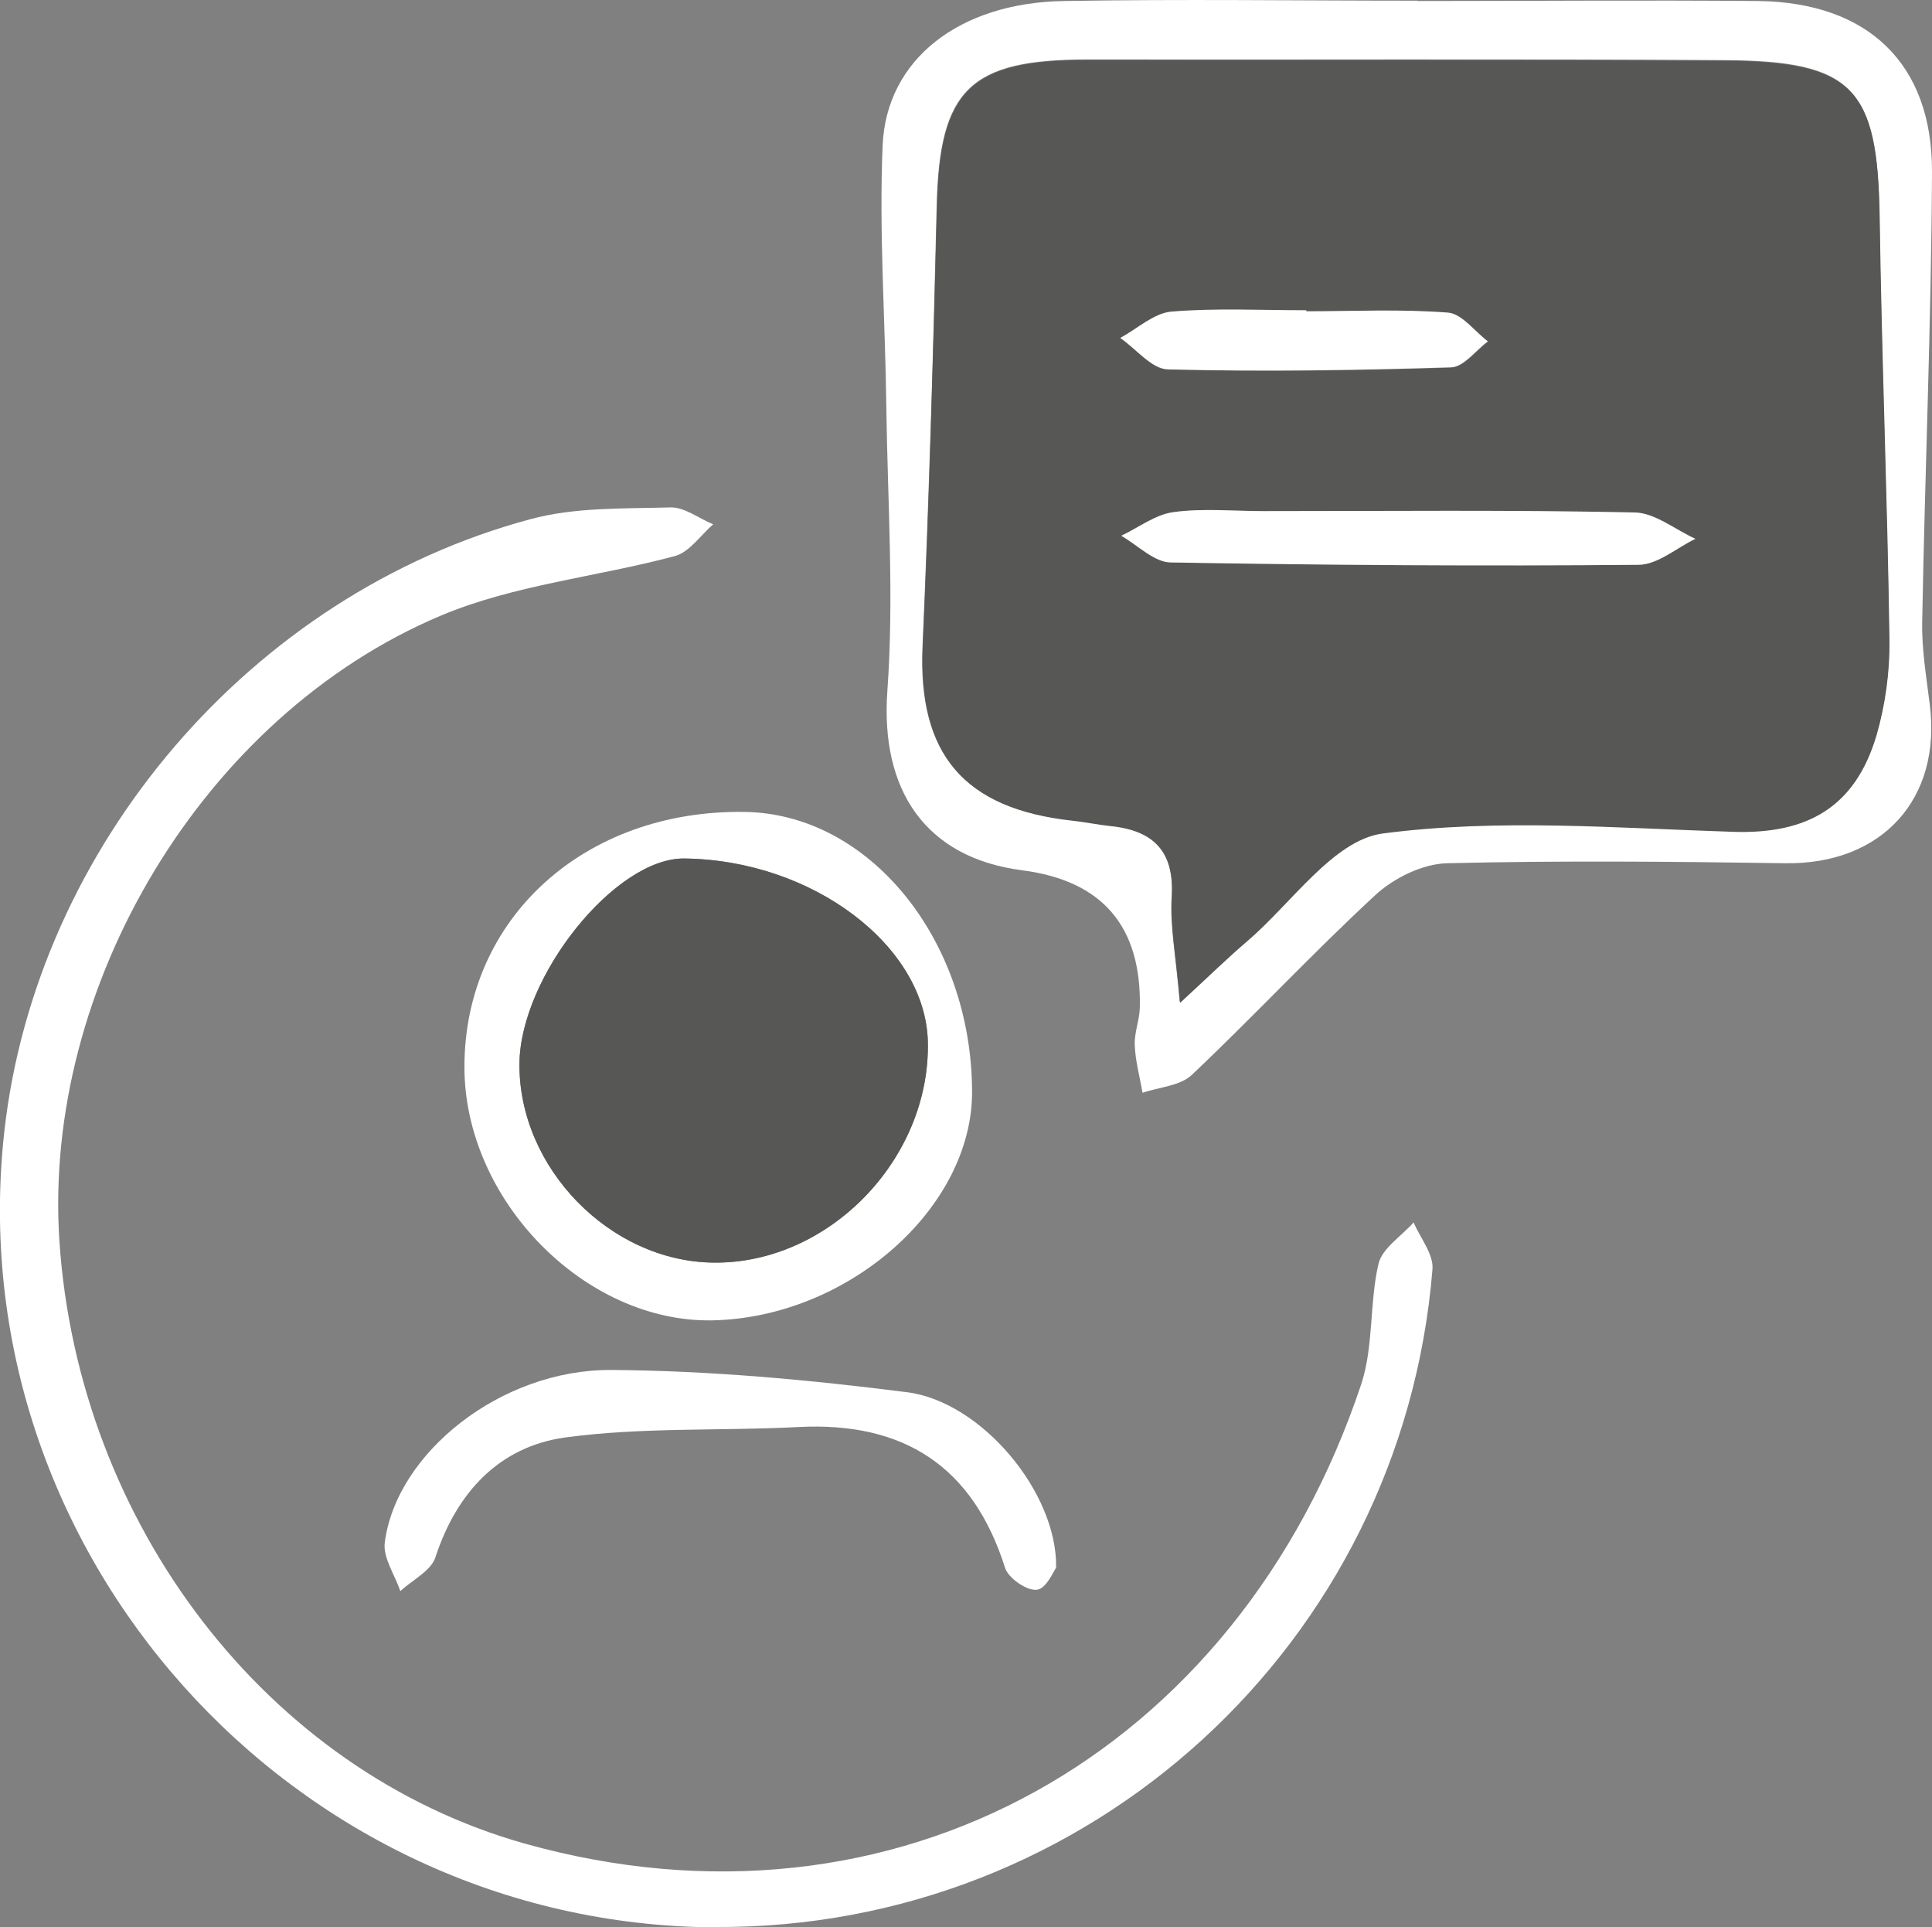 <?xml version="1.0" encoding="UTF-8"?><svg id="Ebene_2" xmlns="http://www.w3.org/2000/svg" viewBox="0 0 57.24 57.09"><rect x="0" y="0" width="57.24" height="57.09" fill="#808080" stroke="none"/><defs><style>.cls-1{fill:#fff;}.cls-2{fill:#575756;}</style></defs><g id="Ebene_1-2"><path class="cls-1" d="M41.99.03c3.37,0,6.73-.03,10.1,0,3.25.04,5.16,1.85,5.15,5.06-.02,4.43-.21,8.87-.29,13.3-.02.82.12,1.64.22,2.45.37,2.82-1.41,4.77-4.27,4.73-3.34-.05-6.69-.08-10.03,0-.73.02-1.58.44-2.13.95-1.86,1.72-3.59,3.58-5.43,5.32-.35.33-.97.36-1.46.53-.08-.47-.21-.93-.23-1.4-.02-.37.14-.75.15-1.12q.08-3.61-3.48-4.07c-2.87-.37-4.21-2.37-4-5.31.2-2.77.01-5.58-.03-8.37-.03-2.6-.22-5.2-.11-7.79C26.26,1.75,28.43.08,31.52.03c3.49-.06,6.99-.01,10.48-.01v.02ZM34.96,29.68c.91-.84,1.42-1.34,1.96-1.8,1.33-1.13,2.57-3.01,4.03-3.21,3.41-.46,6.93-.17,10.4-.05,2.19.07,3.61-.73,4.24-2.87.26-.9.4-1.87.38-2.81-.06-4.18-.23-8.36-.29-12.55-.05-3.78-.77-4.59-4.59-4.61-6.29-.04-12.58-.01-18.87-.02-3.49,0-4.39.88-4.47,4.35-.1,4.35-.23,8.7-.42,13.04-.14,3.17,1.21,4.8,4.43,5.14.38.04.75.12,1.13.16,1.29.14,1.91.77,1.82,2.13-.05.84.12,1.69.24,3.08Z"/><path class="cls-1" d="M21.19,57.09c-12.56-.07-22.46-11.15-21.06-23.59.95-8.43,7.31-15.9,15.58-18.12,1.32-.36,2.77-.31,4.16-.35.41-.01.84.33,1.26.5-.37.32-.7.82-1.13.94-2.31.62-4.77.85-6.95,1.77C6.02,21.21,1.26,29.21,1.76,36.76c.56,8.38,6.15,15.7,13.79,17.85,10.96,3.07,21.12-2.65,24.78-13.61.37-1.12.24-2.4.51-3.56.11-.47.68-.82,1.04-1.23.2.46.6.95.56,1.39-.9,11.08-10.17,19.55-21.26,19.48Z"/><path class="cls-1" d="M13.76,31.58c.01-4.38,3.56-7.6,8.3-7.53,3.69.05,6.72,3.77,6.74,8.27.02,3.45-3.66,6.7-7.68,6.79-3.79.08-7.37-3.57-7.36-7.52ZM21.14,37.4c3.41.04,6.42-3.06,6.35-6.53-.06-2.86-3.43-5.4-7.22-5.44-2.04-.02-4.85,3.48-4.88,6.07-.03,3.09,2.68,5.87,5.75,5.9Z"/><path class="cls-1" d="M31.3,46.42c-.08.11-.3.64-.58.67-.29.04-.84-.34-.94-.64-.95-3.02-3.01-4.34-6.12-4.18-2.31.12-4.64,0-6.92.31-1.94.27-3.21,1.62-3.84,3.55-.13.4-.68.67-1.04,1-.16-.48-.52-.99-.46-1.44.34-2.65,3.44-5.13,6.71-5.11,2.93.02,5.86.29,8.77.66,2.19.28,4.45,2.96,4.41,5.2Z"/><path class="cls-2" d="M34.96,29.68c-.12-1.39-.29-2.24-.24-3.08.09-1.37-.53-2-1.82-2.13-.38-.04-.75-.12-1.13-.16-3.21-.35-4.56-1.97-4.43-5.14.19-4.35.31-8.69.42-13.04.08-3.47.98-4.36,4.47-4.35,6.29.01,12.58-.01,18.87.02,3.82.02,4.53.83,4.59,4.61.06,4.18.23,8.36.29,12.55.01.94-.12,1.91-.38,2.81-.63,2.14-2.05,2.94-4.24,2.87-3.47-.11-6.99-.4-10.4.05-1.46.2-2.7,2.08-4.03,3.21-.54.46-1.05.96-1.96,1.8ZM37.43,15.14c-.89,0-1.79-.09-2.66.03-.54.07-1.03.46-1.55.7.49.28.97.78,1.47.79,4.62.09,9.23.11,13.85.07.56,0,1.12-.5,1.69-.77-.6-.27-1.19-.77-1.8-.78-3.66-.07-7.33-.04-11-.04ZM38.71,9.22v-.02c-1.33,0-2.68-.07-4,.04-.52.04-1.01.51-1.51.78.47.33.93.92,1.41.93,2.79.07,5.59.03,8.39-.06.37-.01.73-.5,1.09-.77-.39-.3-.77-.82-1.18-.85-1.39-.11-2.79-.04-4.19-.04Z"/><path class="cls-2" d="M21.14,37.4c-3.07-.03-5.78-2.82-5.75-5.9.03-2.59,2.84-6.09,4.88-6.07,3.79.04,7.16,2.58,7.22,5.44.07,3.47-2.94,6.57-6.35,6.53Z"/><path class="cls-1" d="M37.43,15.14c3.67,0,7.33-.04,11,.04.6.01,1.2.51,1.8.78-.56.27-1.12.77-1.69.77-4.62.04-9.23.01-13.85-.07-.49,0-.98-.51-1.47-.79.51-.24,1.01-.63,1.55-.7.87-.12,1.77-.03,2.66-.03Z"/><path class="cls-1" d="M38.71,9.22c1.4,0,2.8-.07,4.19.04.41.03.79.56,1.18.85-.36.27-.72.76-1.09.77-2.79.09-5.59.13-8.39.06-.48-.01-.94-.61-1.41-.93.5-.27.99-.73,1.51-.78,1.33-.11,2.67-.04,4-.04v.02Z"/></g></svg>